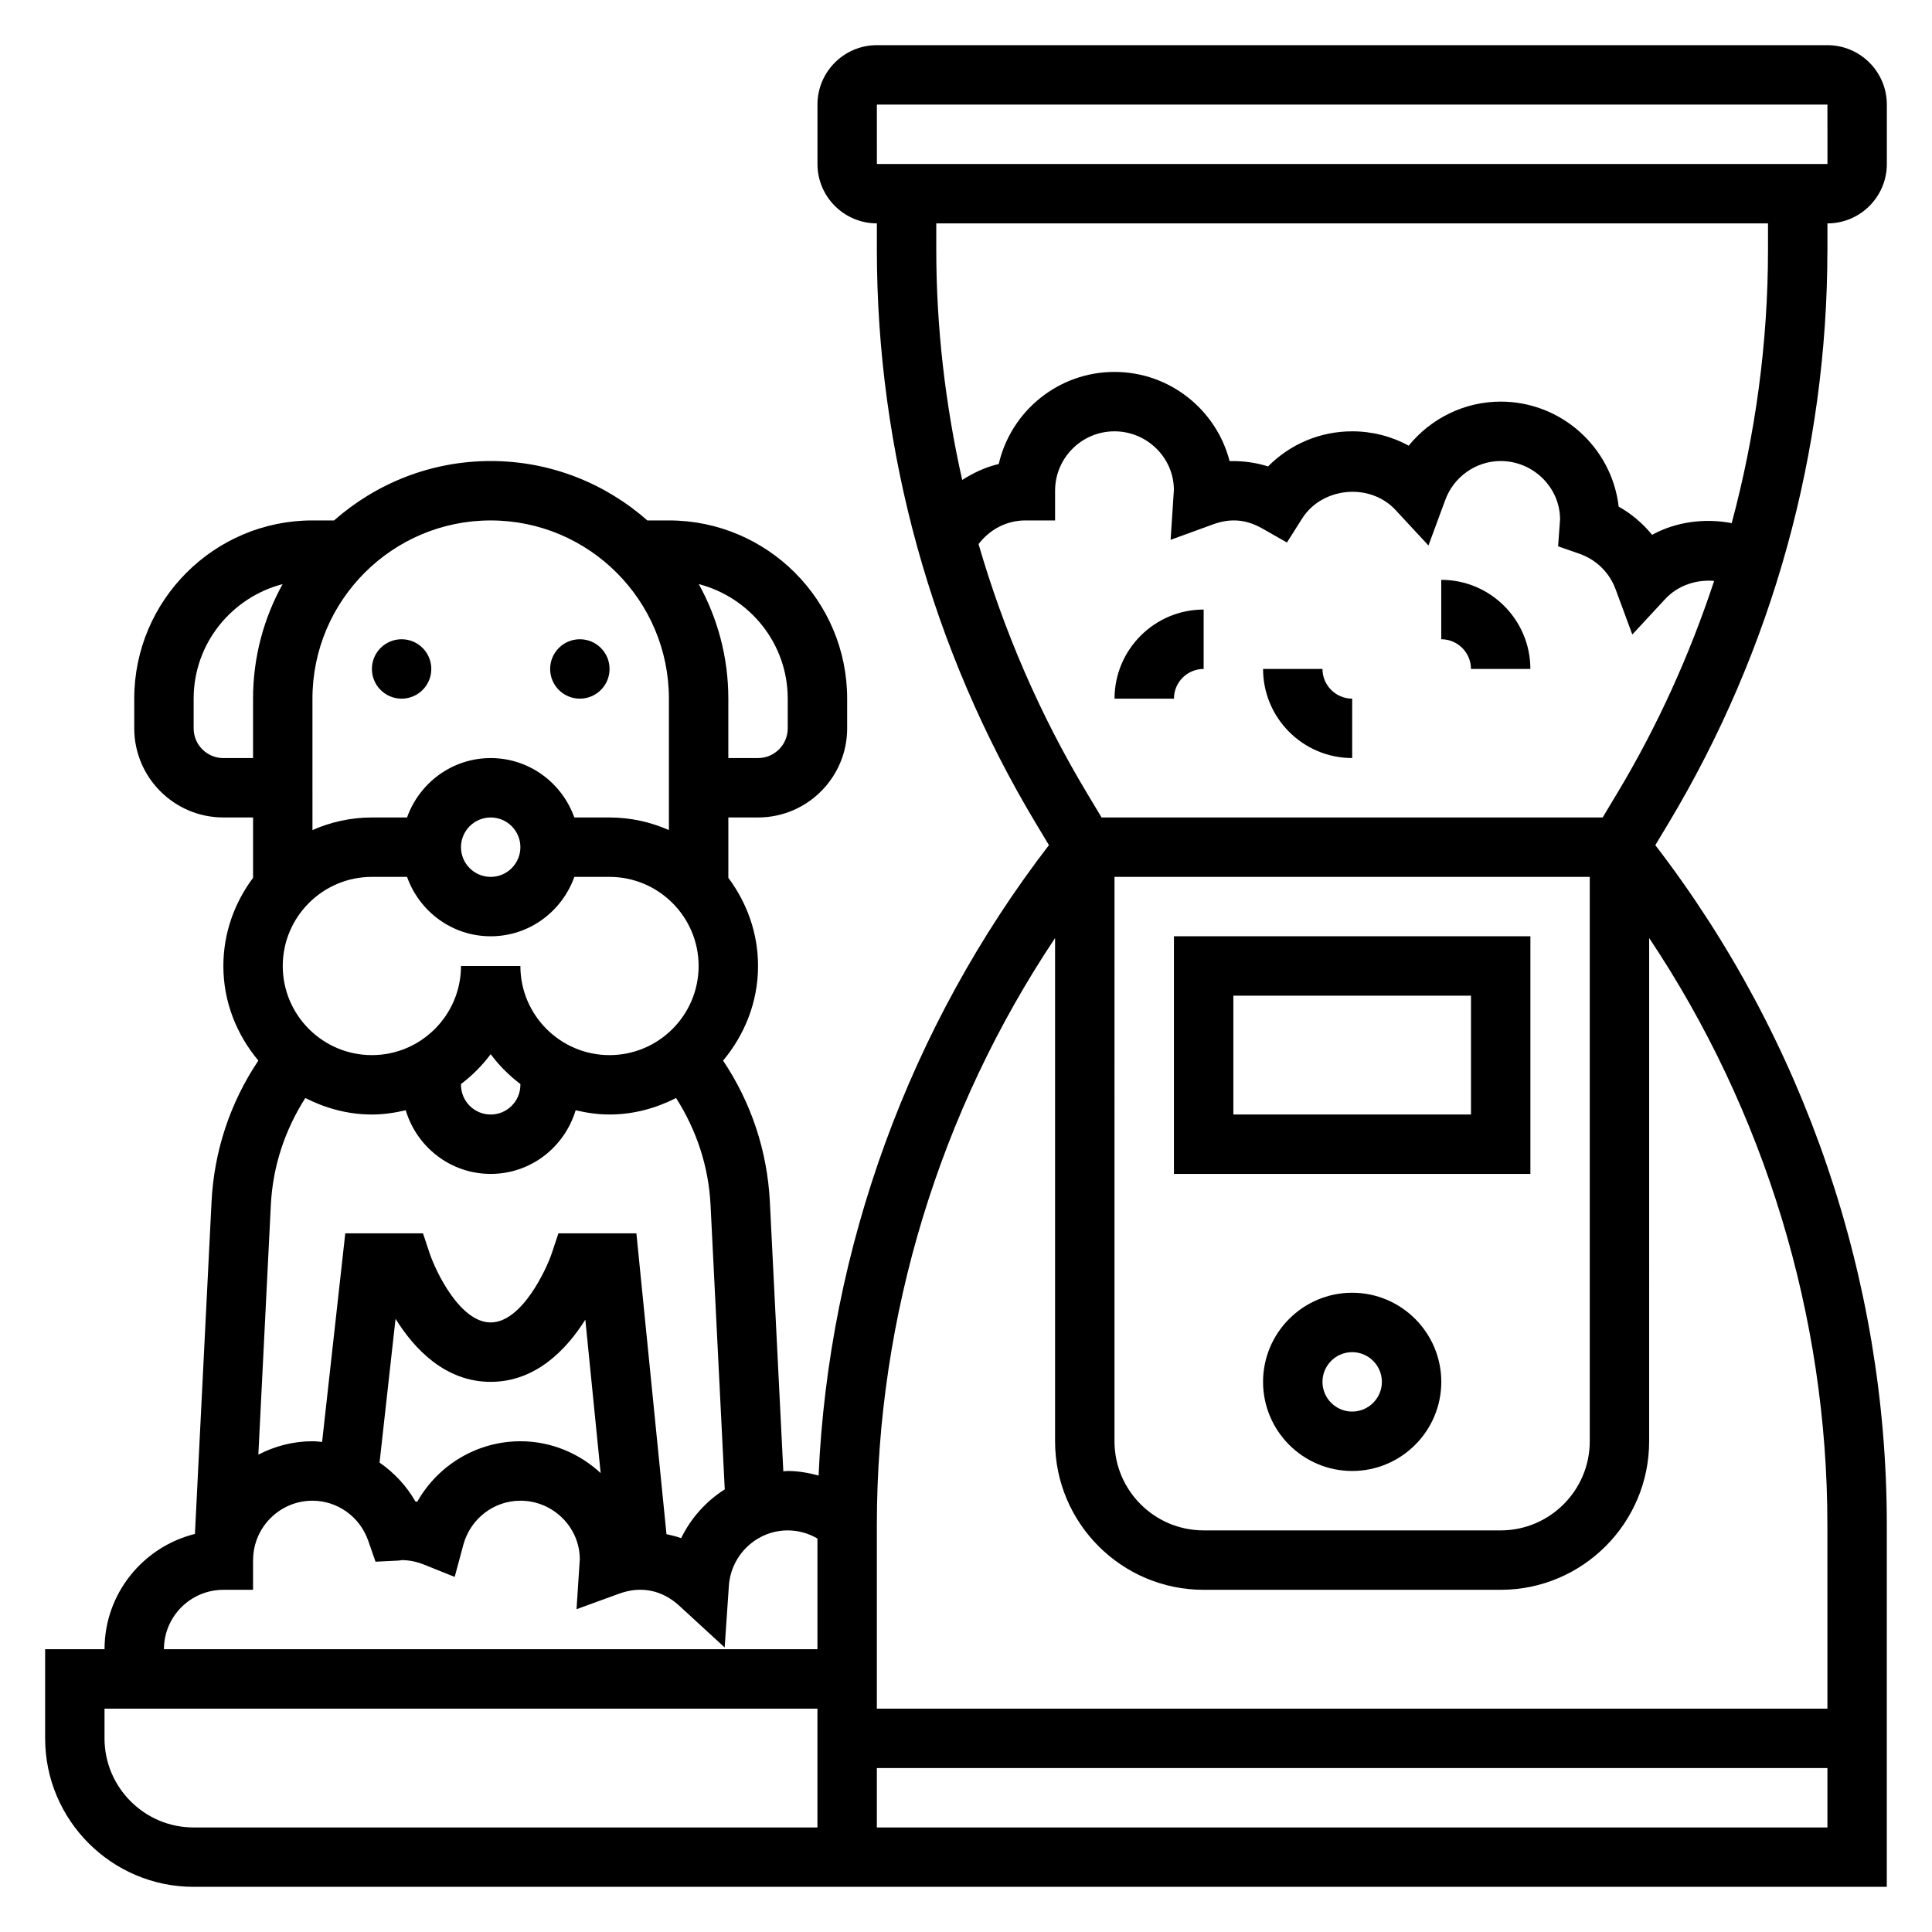<?xml version="1.0" encoding="UTF-8"?>
<!-- Uploaded to: SVG Repo, www.svgrepo.com, Generator: SVG Repo Mixer Tools -->
<svg fill="#000000" width="800px" height="800px" version="1.1" viewBox="144 144 512 512" xmlns="http://www.w3.org/2000/svg">
 <g>
  <path d="m628.29 210.19v-6.988c8.684 0 15.742-7.062 15.742-15.742v-15.746c0-8.684-7.062-15.742-15.742-15.742l-251.91-0.004c-8.684 0-15.742 7.062-15.742 15.742v15.742c0 8.684 7.062 15.742 15.742 15.742v6.992c0 53.508 14.547 106.04 42.074 151.91l3.527 5.871c-36.918 47.988-58.348 106.65-61.047 167.06-2.652-0.707-5.367-1.203-8.172-1.203-0.395 0-0.781 0.07-1.172 0.086l-3.566-71.398c-0.676-13.531-4.961-26.34-12.398-37.438 5.699-6.844 9.266-15.504 9.266-25.074 0-8.785-2.992-16.816-7.871-23.371v-15.992h7.871c13.02 0 23.617-10.598 23.617-23.617v-7.871c0-26.047-21.184-47.23-47.23-47.23h-5.715c-11.098-9.77-25.609-15.742-41.516-15.742-15.91 0-30.418 5.977-41.516 15.742h-5.723c-26.047 0-47.23 21.184-47.23 47.23v7.871c0 13.02 10.598 23.617 23.617 23.617h7.871v15.988c-4.883 6.559-7.871 14.59-7.871 23.375 0 9.574 3.566 18.238 9.273 25.066-7.445 11.098-11.73 23.898-12.406 37.438l-4.402 88.008c-13.727 3.402-23.953 15.785-23.953 30.543h-15.746v23.617c0 21.703 17.656 39.359 39.359 39.359h448.7l0.004-95.984c0-64.945-21.781-128.64-61.348-180.07l3.527-5.871c27.527-45.887 42.078-98.406 42.078-151.91zm-251.91-38.477h251.91l0.008 15.742h-251.91zm236.16 31.488v6.992c0 24.578-3.305 48.918-9.621 72.445-7.18-1.379-14.801-0.355-21.098 3.094-2.449-3.016-5.449-5.551-8.855-7.484-1.824-15.637-15.152-27.816-31.273-27.816-9.59 0-18.508 4.449-24.379 11.684-4.543-2.488-9.652-3.812-14.98-3.812-8.492 0-16.445 3.394-22.285 9.305-3.297-1.055-6.723-1.48-10.195-1.418-3.496-13.578-15.848-23.629-30.496-23.629-14.926 0-27.465 10.438-30.684 24.41-3.496 0.797-6.699 2.34-9.684 4.219-4.465-19.945-6.867-40.383-6.867-61v-6.988zm-209.21 84.984c2.945-3.863 7.422-6.266 12.406-6.266h7.871v-7.871c0-8.684 7.062-15.742 15.742-15.742 8.684 0 15.742 7.062 15.742 15.523l-0.867 13.227 11.289-4.109c4.762-1.738 8.918-1.219 13.012 1.109l6.527 3.715 4.016-6.344c5.289-8.359 17.965-9.605 24.766-2.273l8.723 9.406 4.441-12.035c2.262-6.199 8.172-10.348 14.691-10.348 8.684 0 15.742 7.062 15.742 15.469l-0.52 7.133 5.66 1.977c4.457 1.551 7.941 4.977 9.566 9.375l4.441 12.02 8.715-9.398c3.379-3.644 8.258-5.203 12.973-4.809-6.445 19.477-14.918 38.312-25.566 56.059l-3.981 6.637h-132.79l-3.984-6.644c-12.414-20.691-21.945-42.836-28.621-65.809zm36.023 88.199h125.95v149.57c0 13.02-10.598 23.617-23.617 23.617l-78.719-0.004c-13.02 0-23.617-10.598-23.617-23.617zm-118.73 174.18-7.973-79.719h-20.664l-1.793 5.383c-1.293 3.852-7.797 18.23-16.156 18.23-8.141 0-14.547-13.516-16.145-18.23l-1.797-5.383h-20.594l-6.141 55.277c-0.848-0.07-1.691-0.176-2.559-0.176-5.18 0-10.027 1.324-14.336 3.543l3.312-66.203c0.512-10.203 3.723-19.82 9.133-28.301 5.324 2.703 11.262 4.371 17.637 4.371 3.102 0 6.078-0.449 8.973-1.125 2.922 9.719 11.848 16.867 22.516 16.867s19.594-7.148 22.516-16.871c2.894 0.68 5.871 1.129 8.973 1.129 6.375 0 12.312-1.668 17.641-4.367 5.406 8.477 8.621 18.09 9.133 28.301l3.769 75.406c-4.938 3.133-8.973 7.606-11.555 12.934-1.262-0.484-2.582-0.75-3.891-1.066zm-17.445-16.191c-5.613-5.18-13.043-8.426-21.27-8.426-11.477 0-21.844 6.312-27.332 16.027-0.164-0.023-0.324-0.047-0.488-0.062-2.363-4.172-5.66-7.644-9.5-10.32l4.234-38.094c4.945 7.953 13.137 16.707 25.215 16.707 11.965 0 20.121-8.605 25.082-16.484zm-60.629-157.99h9.32c3.258 9.141 11.918 15.742 22.168 15.742s18.91-6.606 22.168-15.742h9.32c13.02 0 23.617 10.598 23.617 23.617s-10.598 23.617-23.617 23.617c-13.02 0-23.617-10.598-23.617-23.617h-15.742c0 13.02-10.598 23.617-23.617 23.617-13.02 0-23.617-10.598-23.617-23.617 0-13.023 10.598-23.617 23.617-23.617zm23.617-7.871c0-4.344 3.535-7.871 7.871-7.871s7.871 3.527 7.871 7.871-3.535 7.871-7.871 7.871c-4.34 0-7.871-3.527-7.871-7.871zm0 62.77c2.984-2.258 5.637-4.914 7.871-7.91 2.234 3.008 4.887 5.652 7.871 7.91v0.207c0 4.344-3.535 7.871-7.871 7.871s-7.871-3.527-7.871-7.871zm86.59-102.13v7.871c0 4.344-3.535 7.871-7.871 7.871h-7.871v-15.742c0-11.004-2.852-21.348-7.832-30.363 13.523 3.539 23.574 15.746 23.574 30.363zm-78.719-47.23c26.047 0 47.23 21.184 47.23 47.23v34.824c-4.832-2.121-10.137-3.336-15.742-3.336h-9.32c-3.258-9.141-11.918-15.742-22.168-15.742s-18.91 6.606-22.168 15.742h-9.32c-5.606 0-10.91 1.211-15.742 3.336l-0.004-34.824c0-26.047 21.184-47.23 47.234-47.23zm-70.848 62.977c-4.336 0-7.871-3.527-7.871-7.871v-7.871c0-14.617 10.051-26.828 23.578-30.363-4.988 9.012-7.836 19.355-7.836 30.359v15.742zm0 220.42h7.871v-7.707l0.016-0.324c0.086-8.605 7.102-15.586 15.727-15.586 6.629 0 12.57 4.258 14.777 10.605l1.938 5.559 5.879-0.285c0.449-0.023 0.883-0.082 1.023-0.137 1.961 0 3.93 0.395 5.856 1.156l8.219 3.297 2.305-8.551c1.859-6.852 8.07-11.645 15.109-11.645 8.684 0 15.742 7.062 15.742 15.523l-0.867 13.227 11.289-4.109c6.148-2.242 11.668-0.715 15.91 3.172l12.059 11.074 1.117-16.336c0.562-8.23 7.41-14.68 15.598-14.68 2.793 0 5.496 0.77 7.871 2.148v29.34h-173.18c0-8.684 7.062-15.742 15.746-15.742zm-7.875 62.977c-13.02 0-23.617-10.598-23.617-23.617v-7.871h188.93v31.488zm181.06 0v-15.742h251.91v15.742zm251.91-31.488h-251.91v-48.75c0-55.301 16.641-109.66 47.23-155.46v133.36c0 21.703 17.656 39.359 39.359 39.359h78.719c21.703 0 39.359-17.656 39.359-39.359l0.004-133.37c30.59 45.793 47.23 100.16 47.23 155.46z"/>
  <path d="m549.57 392.12h-94.465v62.977h94.465zm-15.742 47.234h-62.977v-31.488h62.977z"/>
  <path d="m502.34 486.59c-13.02 0-23.617 10.598-23.617 23.617s10.598 23.617 23.617 23.617c13.02 0 23.617-10.598 23.617-23.617-0.004-13.02-10.598-23.617-23.617-23.617zm0 31.488c-4.336 0-7.871-3.527-7.871-7.871s3.535-7.871 7.871-7.871c4.336 0 7.871 3.527 7.871 7.871s-3.535 7.871-7.871 7.871z"/>
  <path d="m462.98 321.28v-15.742c-13.02 0-23.617 10.598-23.617 23.617h15.742c0-4.348 3.535-7.875 7.875-7.875z"/>
  <path d="m533.82 321.28h15.742c0-13.02-10.598-23.617-23.617-23.617v15.742c4.34 0.004 7.875 3.531 7.875 7.875z"/>
  <path d="m502.34 344.89v-15.742c-4.336 0-7.871-3.527-7.871-7.871h-15.742c-0.004 13.016 10.594 23.613 23.613 23.613z"/>
  <path d="m258.3 321.28c0 4.348-3.523 7.871-7.871 7.871-4.348 0-7.871-3.523-7.871-7.871s3.523-7.871 7.871-7.871c4.348 0 7.871 3.523 7.871 7.871"/>
  <path d="m305.54 321.28c0 4.348-3.523 7.871-7.871 7.871-4.348 0-7.875-3.523-7.875-7.871s3.527-7.871 7.875-7.871c4.348 0 7.871 3.523 7.871 7.871"/>
 </g>
</svg>